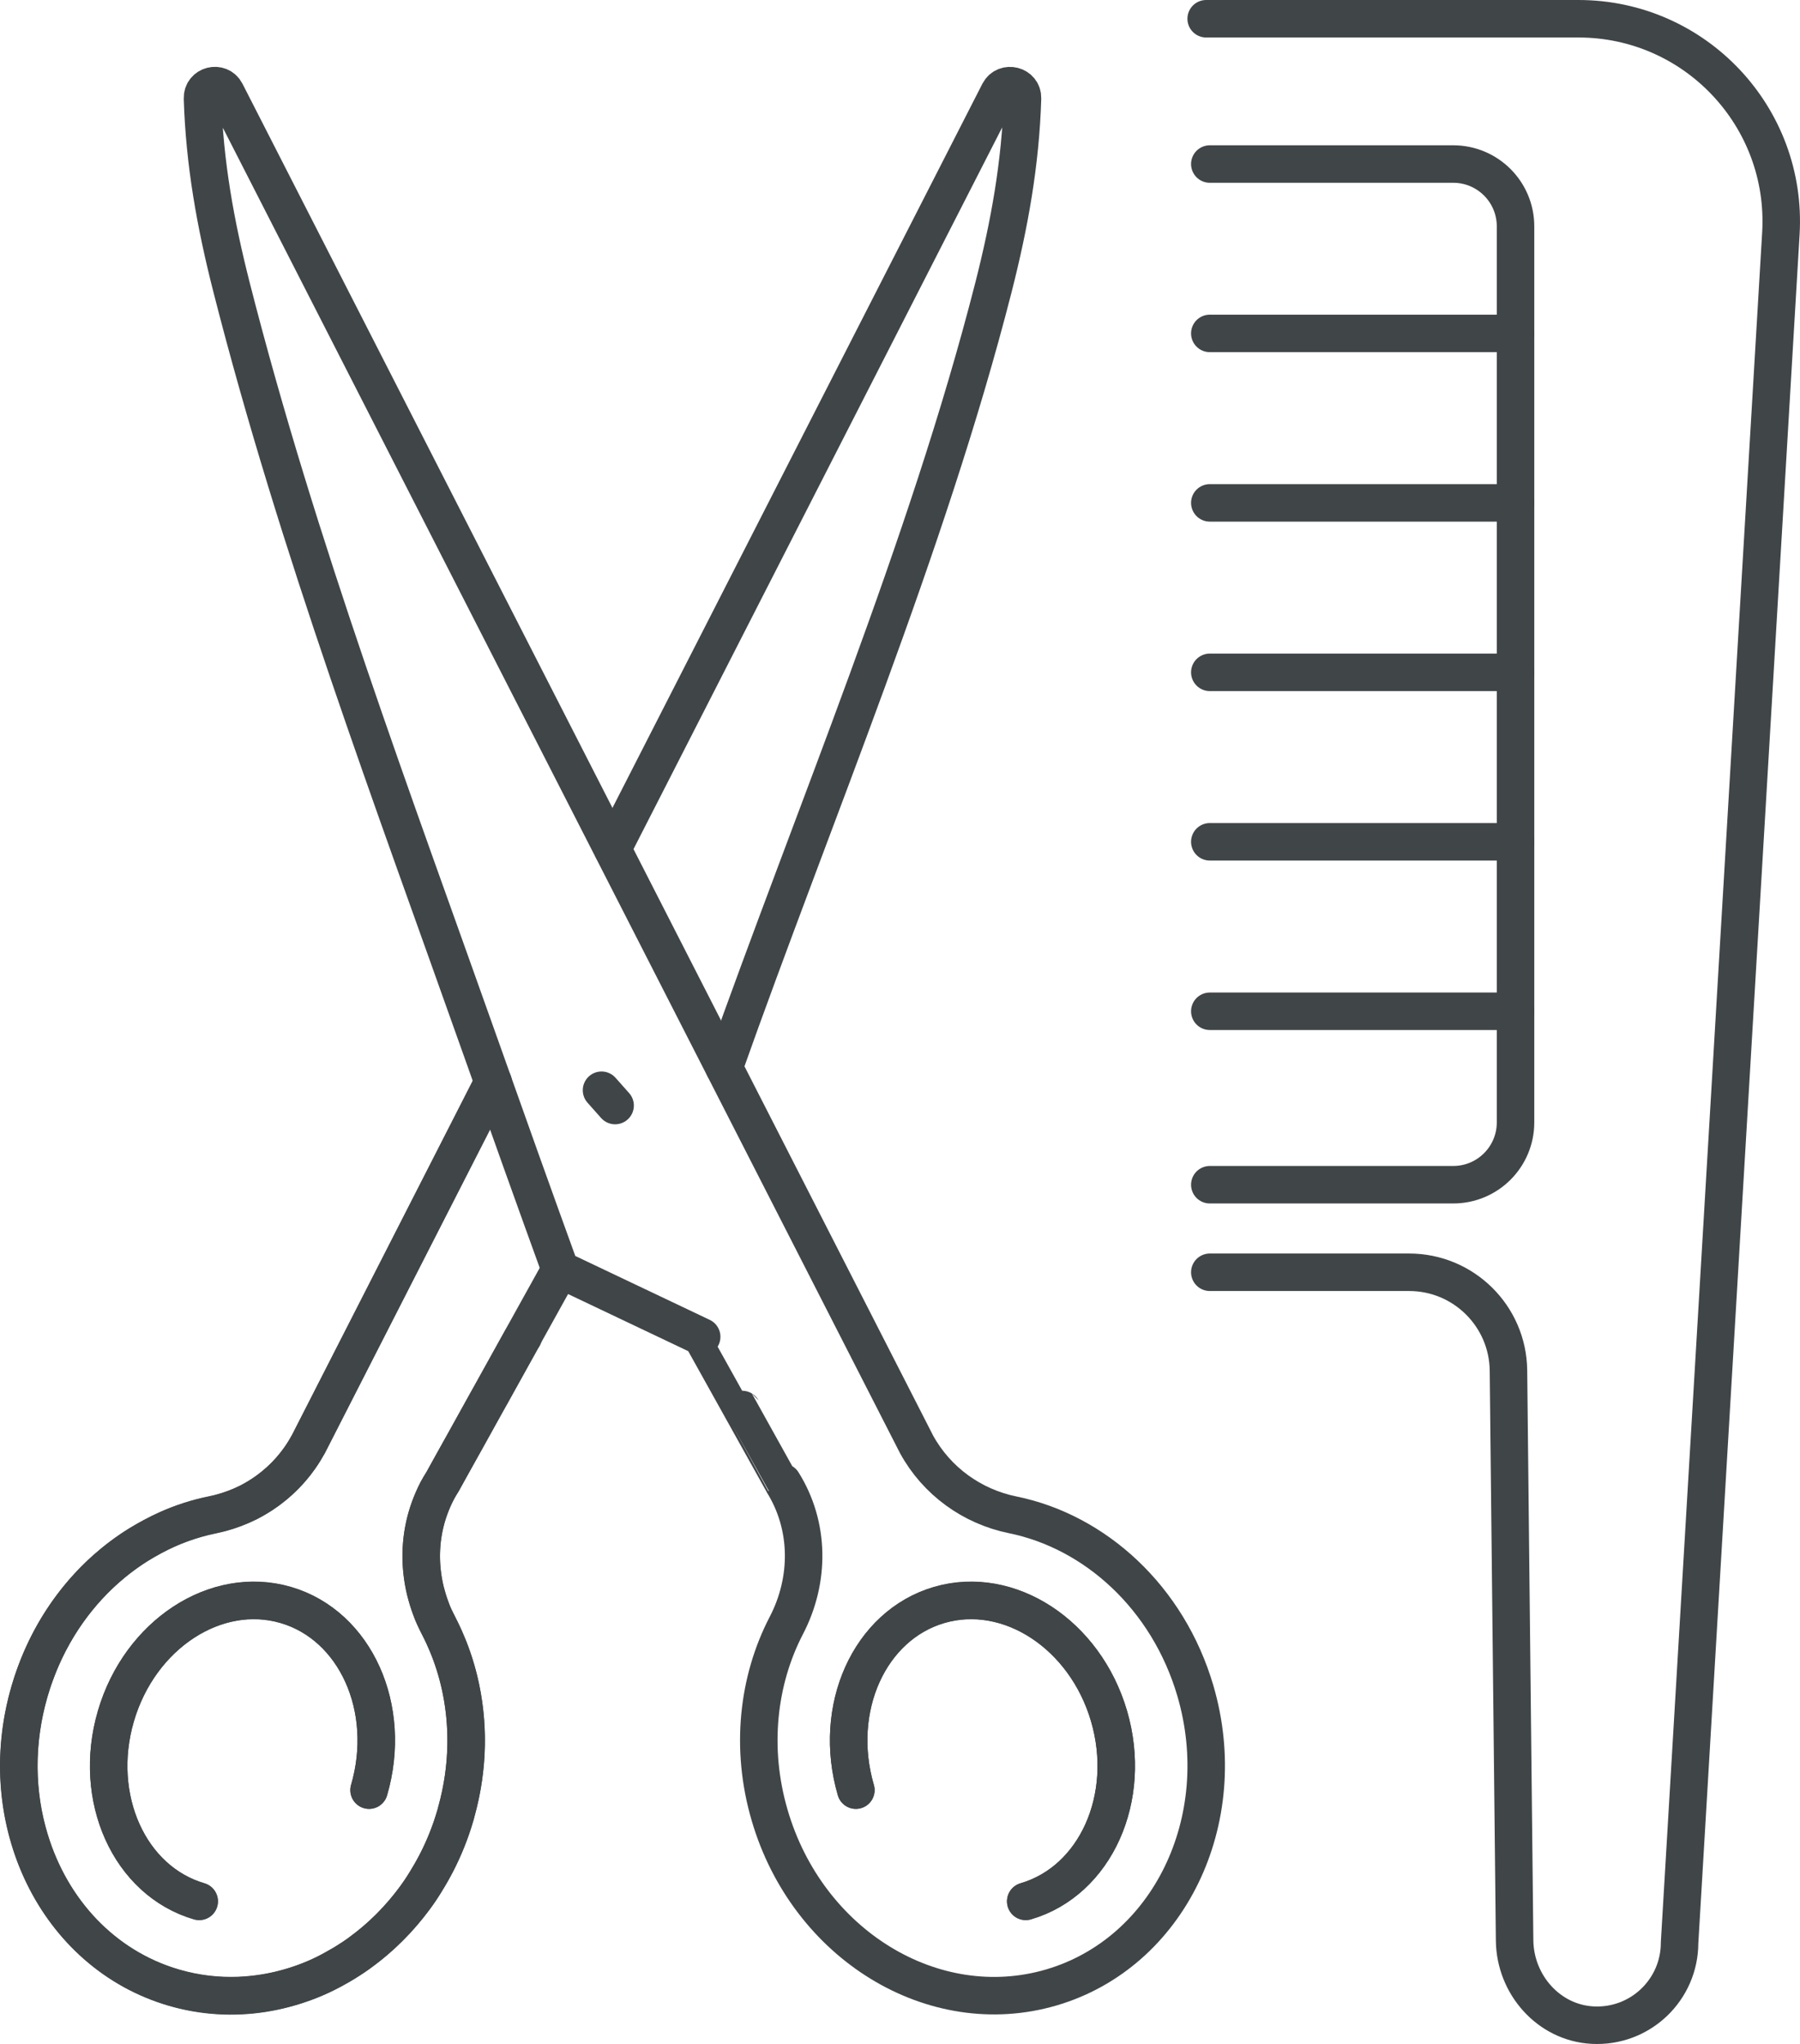 <?xml version="1.0" encoding="utf-8"?>
<!-- Generator: Adobe Illustrator 15.0.0, SVG Export Plug-In . SVG Version: 6.00 Build 0)  -->
<!DOCTYPE svg PUBLIC "-//W3C//DTD SVG 1.1//EN" "http://www.w3.org/Graphics/SVG/1.1/DTD/svg11.dtd">
<svg version="1.1" id="Layer_1" xmlns="http://www.w3.org/2000/svg" xmlns:xlink="http://www.w3.org/1999/xlink" x="0px" y="0px"
	 width="144.018px" height="163.546px" viewBox="0 0 144.018 163.546" enable-background="new 0 0 144.018 163.546"
	 xml:space="preserve">
<g id="XMLID_599_">
	<g id="XMLID_890_">
		<g id="XMLID_920_">
			<g id="XMLID_930_">
				
					<path id="XMLID_938_" fill="none" stroke="#404548" stroke-width="3" stroke-linecap="round" stroke-linejoin="round" stroke-miterlimit="10" d="
					M82.065,152.141c5.586-1.63,8.578-8.275,6.672-14.813c-1.908-6.537-8.004-10.53-13.59-8.9c-5.585,1.63-8.579,8.274-6.671,14.812
					"/>
				
					<path id="XMLID_936_" fill="none" stroke="#404548" stroke-width="3" stroke-linecap="round" stroke-linejoin="round" stroke-miterlimit="10" d="
					M49.024,67.904"/>
			</g>
			
				<path id="XMLID_929_" fill="none" stroke="#404548" stroke-width="3" stroke-linecap="round" stroke-linejoin="round" stroke-miterlimit="10" d="
				M15.934,152.12c-5.585-1.633-8.574-8.279-6.662-14.816c1.911-6.536,8.01-10.525,13.595-8.893
				c5.584,1.633,8.573,8.279,6.662,14.816"/>
			
				<path id="XMLID_928_" fill="none" stroke="#404548" stroke-width="3" stroke-linecap="round" stroke-linejoin="round" stroke-miterlimit="10" d="
				M47.252,102.42"/>
			
				<path id="XMLID_935_" fill="none" stroke="#404548" stroke-width="3" stroke-linecap="round" stroke-linejoin="round" stroke-miterlimit="10" d="
				M41.865,106.961"/>
			
				<path id="XMLID_450_" fill="none" stroke="#404548" stroke-width="3" stroke-linecap="round" stroke-linejoin="round" stroke-miterlimit="10" d="
				M49.01,67.925L79.938,7.38c0.484-0.92,1.904-0.562,1.873,0.484C81.655,13.075,80.764,17.975,79.485,23
				C74.18,43.769,65.083,65.241,57.937,85.417"/>
			
				<path id="XMLID_449_" fill="none" stroke="#404548" stroke-width="3" stroke-linecap="round" stroke-linejoin="round" stroke-miterlimit="10" d="
				M39.46,86.603l-14.793,28.962l-0.016,0.016c-1.092,2.013-2.777,3.62-4.774,4.635c-0.905,0.437-1.873,0.779-2.887,0.982
				c-1.233,0.25-2.45,0.641-3.62,1.171c-0.78,0.358-1.529,0.765-2.278,1.217c-3.651,2.263-6.647,5.867-8.271,10.361
				c-0.172,0.452-0.313,0.905-0.453,1.373c-1.186,4.089-1.107,8.208,0.016,11.875c1.701,5.634,5.837,10.159,11.517,11.828
				c3.479,1.015,7.053,0.812,10.346-0.358c0.937-0.328,1.841-0.749,2.715-1.264c0.438-0.234,0.858-0.5,1.265-0.766
				c0.218-0.141,0.437-0.296,0.639-0.452c1.623-1.186,3.09-2.653,4.339-4.338c0.327-0.437,0.624-0.89,0.89-1.343
				c0.28-0.451,0.546-0.92,0.795-1.389c0.625-1.201,1.155-2.496,1.545-3.854c0.031-0.109,0.063-0.203,0.078-0.313
				c0.999-3.573,1.015-7.193,0.219-10.486c-0.281-1.154-0.655-2.277-1.139-3.339c-0.016,0,0-0.016,0-0.016
				c-0.156-0.358-0.328-0.702-0.5-1.046c-0.109-0.218-0.219-0.437-0.327-0.654c-0.109-0.219-0.203-0.453-0.281-0.688
				c-0.171-0.452-0.312-0.92-0.437-1.389c-0.531-2.185-0.453-4.479,0.312-6.616c0.172-0.483,0.375-0.952,0.608-1.42
				c0.125-0.234,0.266-0.468,0.406-0.687l0.031-0.047c0.031-0.047,0.078-0.125,0.141-0.25l0.437-0.795
				c0.25-0.438,0.562-0.999,0.905-1.623l0.265-0.469c0.547-0.998,1.171-2.106,1.764-3.184c0.313-0.546,0.608-1.076,0.89-1.592
				c0.188-0.343,0.374-0.67,0.546-0.982l0.25-0.452c0.499-0.89,0.89-1.592,1.092-1.966c0.109-0.172,0.172-0.281,0.172-0.281"/>
		</g>
		<g id="XMLID_891_">
			<g id="XMLID_445_">
				
					<path id="XMLID_448_" fill="none" stroke="#404548" stroke-width="3" stroke-linecap="round" stroke-linejoin="round" stroke-miterlimit="10" d="
					M15.941,152.141c-5.586-1.63-8.579-8.275-6.671-14.813c1.907-6.537,8.003-10.53,13.589-8.9c5.585,1.63,8.578,8.274,6.671,14.812
					"/>
				
					<path id="XMLID_447_" fill="none" stroke="#404548" stroke-width="3" stroke-linecap="round" stroke-linejoin="round" stroke-miterlimit="10" d="
					M39.448,86.583l-14.791,29c-1.603,2.929-4.422,4.975-7.684,5.643c-6.607,1.348-12.439,6.635-14.611,14.094
					c-3.021,10.355,2.148,20.988,11.556,23.729c9.408,2.741,19.491-3.429,22.513-13.794c1.57-5.361,0.934-10.808-1.35-15.176
					c-1.896-3.648-1.887-7.986,0.298-11.475l9.444-17.02"/>
				
					<path id="XMLID_446_" fill="none" stroke="#404548" stroke-width="3" stroke-linecap="round" stroke-linejoin="round" stroke-miterlimit="10" d="
					M48.982,67.904"/>
			</g>
			
				<path id="XMLID_444_" fill="none" stroke="#404548" stroke-width="3" stroke-linecap="round" stroke-linejoin="round" stroke-miterlimit="10" d="
				M82.073,152.12c5.584-1.633,8.574-8.279,6.662-14.816c-1.912-6.536-8.01-10.525-13.596-8.893
				c-5.583,1.633-8.572,8.279-6.661,14.816"/>
			
				<path id="XMLID_443_" fill="none" stroke="#404548" stroke-width="3" stroke-linecap="round" stroke-linejoin="round" stroke-miterlimit="10" d="
				M50.755,102.42"/>
			
				<path id="XMLID_442_" fill="none" stroke="#404548" stroke-width="3" stroke-linecap="round" stroke-linejoin="round" stroke-miterlimit="10" d="
				M56.142,106.961l-11.314-5.377c-2.117-5.832-4.201-11.675-6.273-17.522c-7.151-20.177-14.727-40.29-20.026-61.063
				c-1.281-5.025-2.169-9.928-2.327-15.132c-0.032-1.055,1.382-1.413,1.862-0.485l55.27,108.186
				c1.605,2.928,4.426,4.972,7.688,5.638c6.609,1.343,12.434,6.626,14.621,14.085c3.027,10.354-2.137,20.988-11.543,23.736
				s-19.493-3.416-22.52-13.781c-1.573-5.359-0.94-10.806,1.329-15.176c1.904-3.649,1.893-7.987-0.294-11.474
				C62.613,118.595,56.152,106.961,56.142,106.961"/>
		</g>
		
			<line id="XMLID_893_" fill="none" stroke="#404548" stroke-width="3" stroke-linecap="round" stroke-linejoin="round" stroke-miterlimit="10" x1="48.128" y1="87.233" x2="49.215" y2="88.458"/>
	</g>
	<g id="XMLID_883_">
		
			<path id="XMLID_61_" fill="none" stroke="#404548" stroke-width="3" stroke-linecap="round" stroke-linejoin="round" stroke-miterlimit="10" d="
			M96.797,94.793h19.475c2.754,0,4.986-2.232,4.986-4.986V18.111c0-2.754-2.232-4.986-4.986-4.986H96.797"/>
		
			<path id="XMLID_28_" fill="none" stroke="#404548" stroke-width="3" stroke-linecap="round" stroke-linejoin="round" stroke-miterlimit="10" d="
			M96.506,1.5l29.787,0c9.338,0,16.748,7.862,16.195,17.184l-8.105,136.764c0,3.756-3.143,6.791-6.961,6.589
			c-3.518-0.187-6.201-3.251-6.238-6.772l-0.492-45.605c-0.047-4.355-3.592-7.862-7.947-7.862H96.797"/>
		
			<line id="XMLID_775_" fill="none" stroke="#404548" stroke-width="3" stroke-linecap="round" stroke-linejoin="round" stroke-miterlimit="10" x1="121.258" y1="80.915" x2="96.797" y2="80.915"/>
		
			<line id="XMLID_777_" fill="none" stroke="#404548" stroke-width="3" stroke-linecap="round" stroke-linejoin="round" stroke-miterlimit="10" x1="121.258" y1="67.355" x2="96.797" y2="67.355"/>
		
			<line id="XMLID_780_" fill="none" stroke="#404548" stroke-width="3" stroke-linecap="round" stroke-linejoin="round" stroke-miterlimit="10" x1="121.258" y1="53.796" x2="96.797" y2="53.796"/>
		
			<line id="XMLID_884_" fill="none" stroke="#404548" stroke-width="3" stroke-linecap="round" stroke-linejoin="round" stroke-miterlimit="10" x1="121.258" y1="40.237" x2="96.797" y2="40.237"/>
		
			<line id="XMLID_441_" fill="none" stroke="#404548" stroke-width="3" stroke-linecap="round" stroke-linejoin="round" stroke-miterlimit="10" x1="121.258" y1="26.677" x2="96.797" y2="26.677"/>
	</g>
</g>
</svg>
